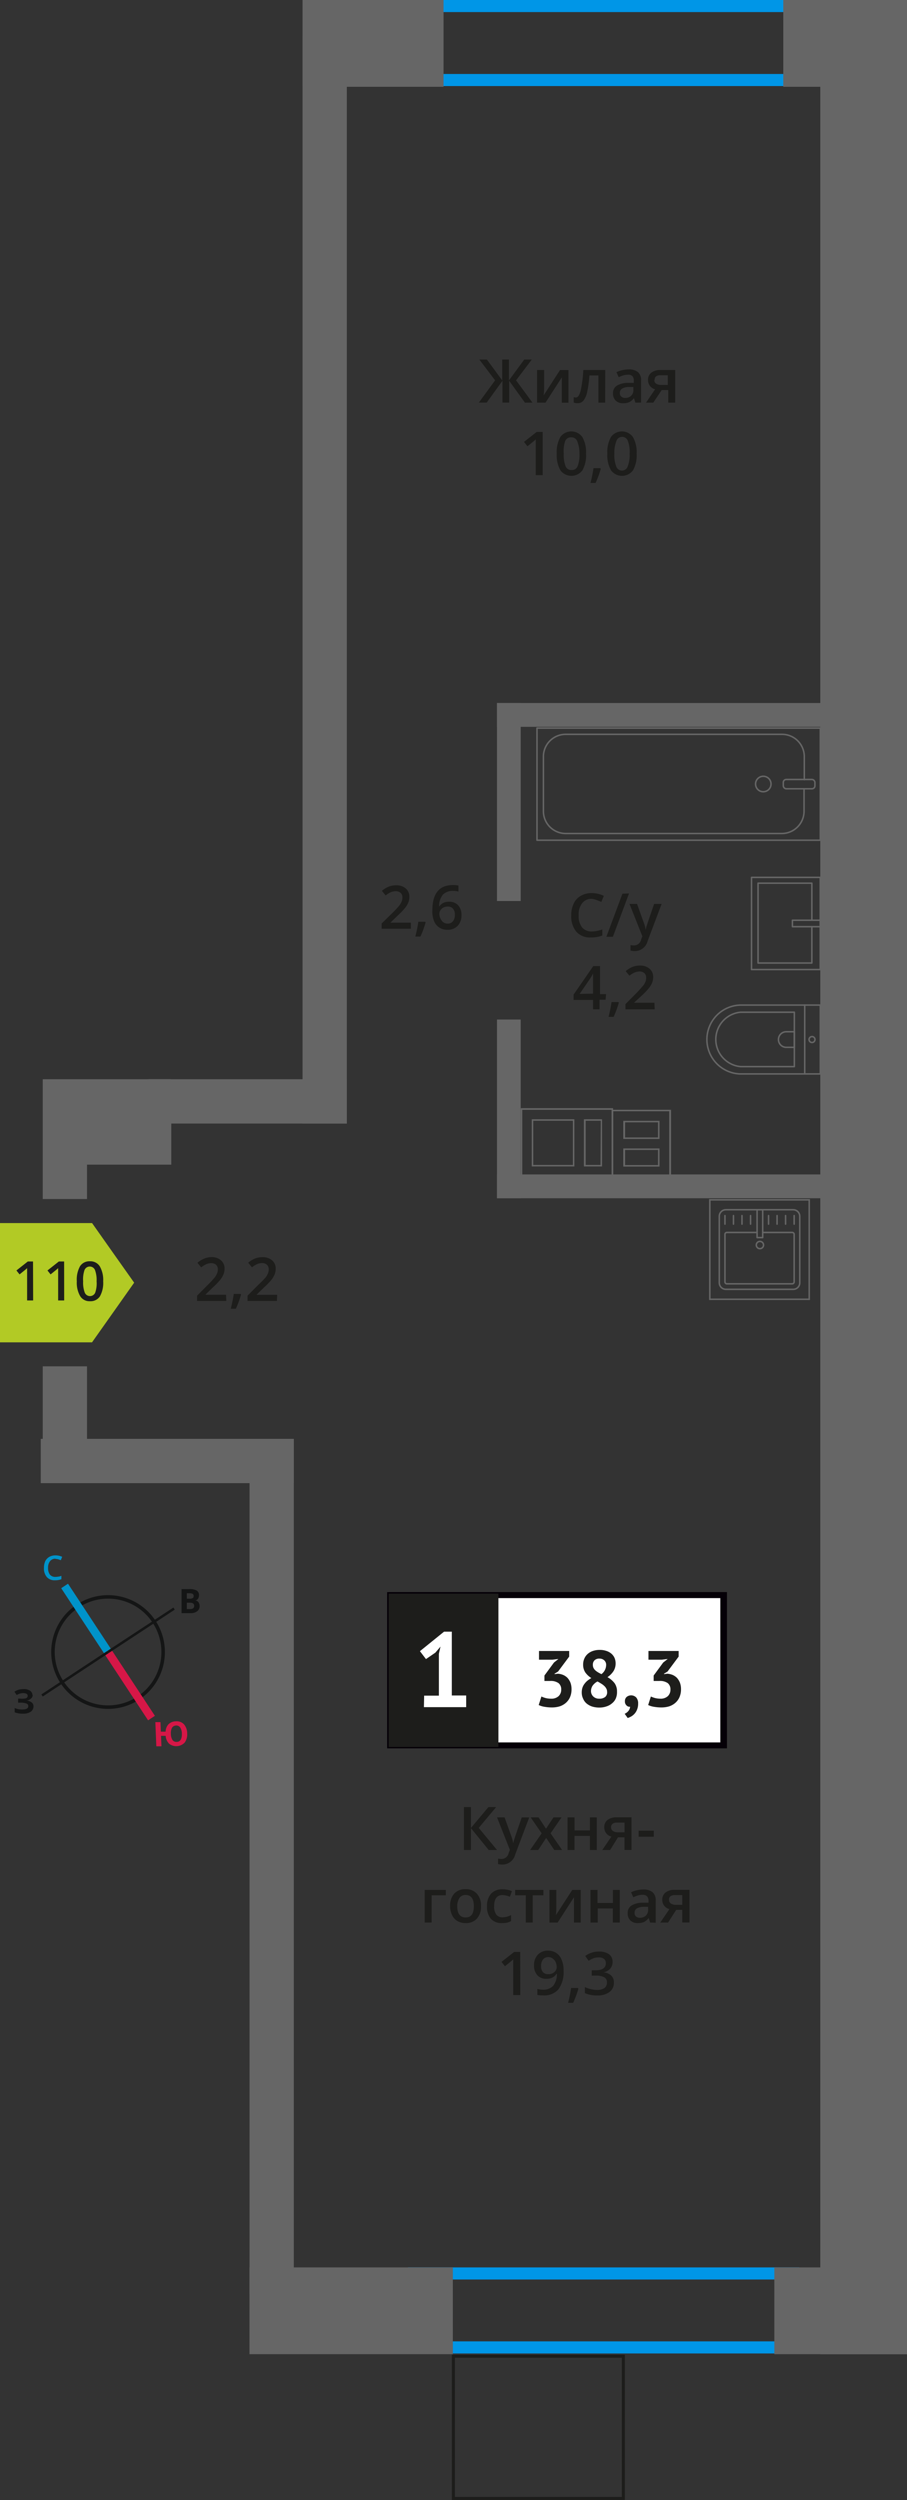 <svg id="Layer_1" data-name="Layer 1" xmlns="http://www.w3.org/2000/svg" width="150.22" height="413.65" viewBox="0 0 150.22 413.65">
  <rect x="0" y="0" width="150.22" height="413.65" fill="#333333" stroke="none"/>
  <defs>
    <style>
      .cls-1, .cls-10, .cls-11, .cls-12, .cls-2, .cls-8 {
        fill: none;
      }

      .cls-1, .cls-8 {
        stroke: #1d1d1b;
        stroke-width: 0.5px;
      }

      .cls-1, .cls-10, .cls-11, .cls-12 {
        stroke-miterlimit: 10;
      }

      .cls-2 {
        stroke: #666;
        stroke-linecap: round;
        stroke-linejoin: round;
        stroke-width: 0.25px;
      }

      .cls-3 {
        fill: #666;
      }

      .cls-4 {
        fill: #1d1d1b;
      }

      .cls-5 {
        fill: #0096e7;
      }

      .cls-6 {
        fill: #fff;
      }

      .cls-7 {
        fill: #050007;
      }

      .cls-8 {
        stroke-miterlimit: 22.93;
      }

      .cls-9 {
        fill: #b2ca25;
        fill-rule: evenodd;
      }

      .cls-10 {
        stroke: #141515;
        stroke-width: 0.58px;
      }

      .cls-11 {
        stroke: #0093ca;
        stroke-width: 1.35px;
      }

      .cls-12 {
        stroke: #d61747;
        stroke-width: 1.35px;
      }

      .cls-13 {
        fill: #141515;
      }

      .cls-14 {
        fill: #0093ca;
      }

      .cls-15 {
        fill: #d61747;
      }
    </style>
  </defs>
  <g>
    <rect class="cls-1" x="75.09" y="389.86" width="28.15" height="23.53"/>
    <path class="cls-2" d="M120.22,200.16h11.15a1.09,1.09,0,0,1,1.09,1.09v11a1.08,1.08,0,0,1-1.08,1.08H120.22a1.09,1.09,0,0,1-1.09-1.09v-11A1.09,1.09,0,0,1,120.22,200.16Z"/>
    <path class="cls-2" d="M126.32,203.92h4.89a.32.32,0,0,1,.32.32v7.86a.33.33,0,0,1-.32.32H120.38a.32.32,0,0,1-.31-.32v-7.86a.31.31,0,0,1,.31-.32h5"/>
    <path class="cls-2" d="M126.46,206a.6.6,0,1,1-.6-.6A.6.6,0,0,1,126.46,206Z"/>
    <rect class="cls-2" x="125.39" y="200.16" width="0.93" height="4.61"/>
    <line class="cls-2" x1="120.07" y1="201.13" x2="120.07" y2="202.54"/>
    <line class="cls-2" x1="121.48" y1="201.13" x2="121.48" y2="202.54"/>
    <line class="cls-2" x1="122.89" y1="201.13" x2="122.89" y2="202.54"/>
    <line class="cls-2" x1="124.31" y1="201.13" x2="124.31" y2="202.54"/>
    <line class="cls-2" x1="127.29" y1="201.13" x2="127.29" y2="202.54"/>
    <line class="cls-2" x1="128.7" y1="201.13" x2="128.7" y2="202.54"/>
    <line class="cls-2" x1="130.11" y1="201.13" x2="130.11" y2="202.54"/>
    <line class="cls-2" x1="131.53" y1="201.13" x2="131.53" y2="202.54"/>
    <path class="cls-3" d="M133.9,214.85H117.69v-16.2H133.9Zm.25-16.45H117.44v16.7h16.71Z"/>
    <g>
      <path class="cls-4" d="M68.05,153.67H63.21v-.87L65.05,151a14.94,14.94,0,0,0,1.09-1.18,2.84,2.84,0,0,0,.38-.66,1.59,1.59,0,0,0,.13-.66,1,1,0,0,0-.29-.76,1.17,1.17,0,0,0-.81-.28,2.13,2.13,0,0,0-.79.15,3.85,3.85,0,0,0-.89.55l-.62-.76a4.22,4.22,0,0,1,1.16-.71,3.4,3.4,0,0,1,1.2-.21,2.33,2.33,0,0,1,1.59.52,1.76,1.76,0,0,1,.6,1.4,2.39,2.39,0,0,1-.17.92,3.66,3.66,0,0,1-.53.89,11.43,11.43,0,0,1-1.2,1.25l-1.24,1.2v0h3.39Z"/>
      <path class="cls-4" d="M70.49,152.62a15,15,0,0,1-.86,2.34h-.84a24.85,24.85,0,0,0,.5-2.45h1.13Z"/>
      <path class="cls-4" d="M71.61,150.63q0-4.19,3.42-4.19a4.55,4.55,0,0,1,.9.08v1a3.1,3.1,0,0,0-.86-.11,2.25,2.25,0,0,0-1.72.62,3,3,0,0,0-.62,2h0a1.59,1.59,0,0,1,.65-.61,2,2,0,0,1,1-.22,1.94,1.94,0,0,1,1.51.6,2.29,2.29,0,0,1,.54,1.61,2.47,2.47,0,0,1-.63,1.78,2.27,2.27,0,0,1-1.71.65,2.35,2.35,0,0,1-1.33-.37,2.28,2.28,0,0,1-.87-1.07A4.16,4.16,0,0,1,71.61,150.63Zm2.49,2.19a1.09,1.09,0,0,0,.91-.38,1.59,1.59,0,0,0,.32-1.09,1.42,1.42,0,0,0-.3-1,1.1,1.1,0,0,0-.9-.35,1.54,1.54,0,0,0-.68.15,1.23,1.23,0,0,0-.49.44,1,1,0,0,0-.19.56,1.8,1.8,0,0,0,.38,1.16A1.15,1.15,0,0,0,74.1,152.82Z"/>
    </g>
    <g>
      <path class="cls-4" d="M37.48,215.25H32.64v-.87l1.84-1.85a14.94,14.94,0,0,0,1.09-1.18,2.84,2.84,0,0,0,.38-.66,1.59,1.59,0,0,0,.13-.66,1,1,0,0,0-.29-.76A1.17,1.17,0,0,0,35,209a2.13,2.13,0,0,0-.79.15,4.23,4.23,0,0,0-.89.55l-.62-.76a4.22,4.22,0,0,1,1.16-.71A3.4,3.4,0,0,1,35,208a2.33,2.33,0,0,1,1.59.52,1.76,1.76,0,0,1,.6,1.4,2.39,2.39,0,0,1-.17.92,3.9,3.9,0,0,1-.53.9,12.56,12.56,0,0,1-1.2,1.24l-1.24,1.2v.05h3.39Z"/>
      <path class="cls-4" d="M39.92,214.2a15,15,0,0,1-.86,2.34h-.84a24.85,24.85,0,0,0,.5-2.45h1.13Z"/>
      <path class="cls-4" d="M45.86,215.25H41v-.87l1.84-1.85A14.94,14.94,0,0,0,44,211.35a2.84,2.84,0,0,0,.38-.66,1.76,1.76,0,0,0,.13-.66,1,1,0,0,0-.3-.76,1.13,1.13,0,0,0-.8-.28,2.13,2.13,0,0,0-.79.15,4.23,4.23,0,0,0-.89.55l-.62-.76a4.08,4.08,0,0,1,1.16-.71,3.36,3.36,0,0,1,1.2-.21,2.33,2.33,0,0,1,1.59.52,1.76,1.76,0,0,1,.6,1.4,2.59,2.59,0,0,1-.17.92,3.9,3.9,0,0,1-.53.9,12.56,12.56,0,0,1-1.2,1.24l-1.24,1.2v.05h3.39Z"/>
    </g>
    <path class="cls-3" d="M101.57,183.87h9.27V194.6h-9.27Zm1.66,4.58h6v-3h-6v3m6,4.57v-3h-6v3h6m-7.86-9.4v11.23h9.77V183.62h-9.77Zm7.61,4.58h-5.45v-2.5h5.45Zm0,4.57h-5.45v-2.5h5.45Z"/>
    <path class="cls-3" d="M101.29,183.63v11H86.5v-11ZM88.07,193h7.06v-7.81H88.07V193m8.64,0h3v-7.81h-3V193m4.83-9.64H86.25v11.46h15.29Zm-13.22,9.39v-7.31h6.56v7.31Zm11.14,0H97v-7.31h2.5Z"/>
    <path class="cls-5" d="M131.43,12.24h-71V2h71Zm2-12.24h-75V14.24h75Z"/>
    <path class="cls-5" d="M130.37,387.4H69.57V377.16h60.8Zm2-12.24H67.57V389.4h64.8Z"/>
    <rect class="cls-2" x="88.94" y="120.47" width="46.92" height="18.55"/>
    <rect class="cls-2" x="129.73" y="128.97" width="5.24" height="1.54" rx="0.49"/>
    <path class="cls-2" d="M133.21,129v-3.82a3.69,3.69,0,0,0-3.69-3.68H93.73A3.69,3.69,0,0,0,90,125.15v9.08a3.69,3.69,0,0,0,3.69,3.68h35.79a3.69,3.69,0,0,0,3.69-3.68v-3.71"/>
    <path class="cls-2" d="M126.42,131a1.28,1.28,0,1,0-1.28-1.27A1.27,1.27,0,0,0,126.42,131Z"/>
    <path class="cls-2" d="M122.54,166.3h13.32v11.39H122.54a5.7,5.7,0,0,1,0-11.39Z"/>
    <path class="cls-2" d="M122.65,167.48h8.91v9h-8.91a4.52,4.52,0,0,1,0-9Z"/>
    <path class="cls-2" d="M130.22,170.71h1.34v2.58h-1.34a1.29,1.29,0,1,1,0-2.58Z"/>
    <path class="cls-2" d="M134,172a.49.49,0,1,0,.49-.49A.49.49,0,0,0,134,172Z"/>
    <line class="cls-2" x1="133.28" y1="166.3" x2="133.28" y2="177.69"/>
    <rect class="cls-2" x="124.47" y="145.17" width="11.38" height="15.25"/>
    <polyline class="cls-2" points="135.86 153.33 131.24 153.33 131.24 152.26 135.86 152.26"/>
    <polyline class="cls-2" points="134.46 153.33 134.46 159.34 125.55 159.34 125.55 146.13 134.46 146.13 134.46 152.26"/>
    <rect class="cls-3" x="50.11" width="23.35" height="14.36"/>
    <rect class="cls-3" x="129.73" width="20.49" height="14.36"/>
    <rect class="cls-3" x="128.25" y="375.16" width="21.97" height="14.36"/>
    <rect class="cls-3" x="41.32" y="375.16" width="33.68" height="14.36"/>
    <rect class="cls-3" x="135.86" width="14.36" height="389.52"/>
    <rect class="cls-3" x="24.64" y="178.57" width="32.8" height="7.33"/>
    <rect class="cls-3" x="6.75" y="238.07" width="41.91" height="7.33"/>
    <rect class="cls-3" x="7.08" y="226.07" width="7.33" height="19.33"/>
    <rect class="cls-3" x="7.08" y="192.7" width="7.33" height="5.69"/>
    <rect class="cls-3" x="50.11" y="5.86" width="7.33" height="180.05"/>
    <rect class="cls-3" x="41.33" y="238.07" width="7.33" height="141.5"/>
    <rect class="cls-3" x="82.31" y="116.32" width="3.93" height="32.76"/>
    <rect class="cls-3" x="82.31" y="168.69" width="3.93" height="29.56"/>
    <rect class="cls-3" x="24.34" y="178.57" width="3.93" height="12.95"/>
    <rect class="cls-3" x="7.08" y="178.57" width="21.29" height="14.13"/>
    <rect class="cls-3" x="82.31" y="116.32" width="55.03" height="3.94"/>
    <rect class="cls-3" x="82.31" y="194.32" width="55.03" height="3.94"/>
    <path class="cls-4" d="M82.32,306.1H80.94L78,302.48v3.62H76.84V299H78v3.45L80.89,299h1.28l-2.88,3.44Zm0-5.4h1.25l1.1,3.06A5.7,5.7,0,0,1,85,305h0a4.87,4.87,0,0,1,.17-.65c.07-.26.49-1.47,1.24-3.64h1.24l-2.31,6.11a2.19,2.19,0,0,1-2.1,1.69,3.14,3.14,0,0,1-.75-.09v-.9a2.71,2.71,0,0,0,.6.06,1.21,1.21,0,0,0,1.16-1l.2-.5Zm7.39,2.64-1.82-2.64h1.31l1.23,1.88,1.24-1.88H93l-1.81,2.64,1.91,2.76h-1.3l-1.34-2-1.32,2H87.8Zm5.45-2.64v2.16H97.7V300.7h1.14v5.4H97.7v-2.33H95.15v2.33H94v-5.4Zm5.89,5.4H99.75l1.51-2.22a1.57,1.57,0,0,1-.86-.56,1.55,1.55,0,0,1-.32-1,1.46,1.46,0,0,1,.55-1.2,2.35,2.35,0,0,1,1.5-.43h2.46v5.4h-1.16V304h-1.08Zm.16-3.76a.7.7,0,0,0,.32.62,1.49,1.49,0,0,0,.84.21h1.07v-1.61h-1.25a1.16,1.16,0,0,0-.72.2A.71.71,0,0,0,101.2,302.34Zm4.56,1.56v-1h2.51v1Z"/>
    <path class="cls-4" d="M73.84,312.7v.89H71.49v4.51H70.34v-5.4Zm5.83,2.69a2.94,2.94,0,0,1-.68,2.06,2.43,2.43,0,0,1-1.89.74,2.57,2.57,0,0,1-1.34-.34,2.17,2.17,0,0,1-.89-1,3.32,3.32,0,0,1-.32-1.48,3,3,0,0,1,.68-2.06,2.44,2.44,0,0,1,1.9-.73,2.37,2.37,0,0,1,1.85.75A2.9,2.9,0,0,1,79.67,315.39Zm-3.94,0c0,1.24.46,1.87,1.39,1.87s1.36-.63,1.36-1.87-.46-1.85-1.37-1.85a1.17,1.17,0,0,0-1,.47A2.43,2.43,0,0,0,75.73,315.39Zm7.43,2.8a2.38,2.38,0,0,1-1.86-.71,3,3,0,0,1-.64-2.06,3,3,0,0,1,.67-2.09,2.47,2.47,0,0,1,1.93-.73,3.61,3.61,0,0,1,1.53.31l-.34.93a3.53,3.53,0,0,0-1.2-.29q-1.41,0-1.41,1.86a2.25,2.25,0,0,0,.35,1.37,1.24,1.24,0,0,0,1,.46,3,3,0,0,0,1.45-.38v1a2.67,2.67,0,0,1-.66.26A4.16,4.16,0,0,1,83.16,318.19ZM90,312.7v.89H88.23v4.51H87.08v-4.51H85.32v-.89Zm2.14,0v2.76c0,.33,0,.8-.07,1.42l2.71-4.18h1.4v5.4H95.06v-2.72c0-.15,0-.4,0-.73s0-.58,0-.73l-2.7,4.18H91v-5.4Zm6.82,0v2.16h2.55V312.7h1.14v5.4H101.5v-2.33H99v2.33H97.8v-5.4Zm8.71,5.4-.23-.76h0a2.38,2.38,0,0,1-.79.68,2.64,2.64,0,0,1-1,.17,1.7,1.7,0,0,1-1.24-.43,1.58,1.58,0,0,1-.45-1.21,1.43,1.43,0,0,1,.62-1.26,3.58,3.58,0,0,1,1.89-.47l.94,0v-.28a1.06,1.06,0,0,0-.25-.78,1,1,0,0,0-.74-.25,2.63,2.63,0,0,0-.8.12,5.84,5.84,0,0,0-.73.29l-.37-.82a3.65,3.65,0,0,1,1-.35,4.37,4.37,0,0,1,1-.12,2.34,2.34,0,0,1,1.56.45,1.76,1.76,0,0,1,.52,1.41v3.64Zm-1.71-.79a1.44,1.44,0,0,0,1-.34,1.29,1.29,0,0,0,.38-1v-.47l-.7,0a2.41,2.41,0,0,0-1.18.27.83.83,0,0,0-.36.74.75.75,0,0,0,.21.56A.92.92,0,0,0,106,317.31Zm4.69.79h-1.29l1.51-2.22a1.57,1.57,0,0,1-.86-.56,1.55,1.55,0,0,1-.32-1,1.46,1.46,0,0,1,.55-1.2,2.35,2.35,0,0,1,1.5-.43h2.46v5.4H113V316H112Zm.16-3.76a.7.7,0,0,0,.32.62,1.49,1.49,0,0,0,.84.21H113v-1.61h-1.25a1.16,1.16,0,0,0-.72.2A.71.71,0,0,0,110.8,314.34Z"/>
    <g>
      <path class="cls-4" d="M86.17,330.1H85v-4.61c0-.55,0-1,0-1.31a3.49,3.49,0,0,1-.27.26l-1.1.89-.57-.72,2.1-1.65h1Z"/>
      <path class="cls-4" d="M93.34,326a4.88,4.88,0,0,1-.85,3.15,3.08,3.08,0,0,1-2.56,1,4.13,4.13,0,0,1-.93-.07v-1a3.29,3.29,0,0,0,.88.13,2.22,2.22,0,0,0,1.73-.63,3,3,0,0,0,.62-2h-.06a1.72,1.72,0,0,1-.69.63,2.19,2.19,0,0,1-1,.2,1.91,1.91,0,0,1-1.48-.59,2.29,2.29,0,0,1-.55-1.62,2.47,2.47,0,0,1,.63-1.78,2.22,2.22,0,0,1,1.71-.67,2.36,2.36,0,0,1,1.33.38,2.28,2.28,0,0,1,.87,1.07A4.15,4.15,0,0,1,93.34,326Zm-2.49-2.18a1.12,1.12,0,0,0-.91.38,1.72,1.72,0,0,0-.32,1.1,1.45,1.45,0,0,0,.3,1,1.09,1.09,0,0,0,.89.34,1.43,1.43,0,0,0,1-.34,1.05,1.05,0,0,0,.39-.81,2.07,2.07,0,0,0-.16-.82,1.47,1.47,0,0,0-.47-.59A1.16,1.16,0,0,0,90.85,323.82Z"/>
      <path class="cls-4" d="M95.79,329.05a15.34,15.34,0,0,1-.86,2.33h-.84a24.28,24.28,0,0,0,.5-2.45h1.13Z"/>
      <path class="cls-4" d="M101.46,324.6a1.67,1.67,0,0,1-.39,1.13,2.07,2.07,0,0,1-1.12.61v0a2.14,2.14,0,0,1,1.29.54,1.5,1.5,0,0,1,.43,1.13,1.87,1.87,0,0,1-.73,1.59,3.27,3.27,0,0,1-2.07.56,4.79,4.79,0,0,1-2-.38v-1a4.56,4.56,0,0,0,1,.34,4.33,4.33,0,0,0,1,.13,2.09,2.09,0,0,0,1.24-.31,1.12,1.12,0,0,0,.41-.95.9.9,0,0,0-.45-.84,2.92,2.92,0,0,0-1.43-.27H98V326h.63c1.14,0,1.71-.39,1.71-1.18a.85.85,0,0,0-.3-.7,1.32,1.32,0,0,0-.88-.25,2.54,2.54,0,0,0-.78.11,4.11,4.11,0,0,0-.89.45l-.56-.8a3.78,3.78,0,0,1,2.28-.73,2.74,2.74,0,0,1,1.69.47A1.52,1.52,0,0,1,101.46,324.6Z"/>
    </g>
    <rect class="cls-6" x="64.62" y="263.93" width="54.7" height="24.87"/>
    <path class="cls-7" d="M119.31,264.42H65.21V288.3h54.1Zm-54.64-1H120.4v25.86H64.12V263.43Z"/>
    <rect class="cls-4" x="64.62" y="263.93" width="17.68" height="24.87"/>
    <rect class="cls-8" x="64.62" y="263.93" width="17.68" height="24.87"/>
    <g>
      <path class="cls-4" d="M91.29,281.06a1.71,1.71,0,0,0,1.24-.43,1.46,1.46,0,0,0,.42-1.05,1.32,1.32,0,0,0-.44-1.09,2.22,2.22,0,0,0-1.4-.36h-.94v-.9l1.58-2.15.74-.59-1,.12H89.27v-1.44h5v.93l-1.84,2.47-.58.35V277l.55-.07a2.83,2.83,0,0,1,.87.2,2.36,2.36,0,0,1,.72.49,2.71,2.71,0,0,1,.49.79,3.08,3.08,0,0,1,.18,1.09,3.22,3.22,0,0,1-.26,1.33,2.64,2.64,0,0,1-.7.94,3,3,0,0,1-1,.56,4.47,4.47,0,0,1-1.29.18,7,7,0,0,1-1.19-.1,3.42,3.42,0,0,1-1-.3l.45-1.41a4.15,4.15,0,0,0,.75.27A3.74,3.74,0,0,0,91.29,281.06Z"/>
      <path class="cls-4" d="M96.35,280.08a2.58,2.58,0,0,1,.11-.82,2.12,2.12,0,0,1,.34-.65,2.78,2.78,0,0,1,.5-.53,4.77,4.77,0,0,1,.64-.43,3.5,3.5,0,0,1-1-.93,2.3,2.3,0,0,1-.36-1.32,2.37,2.37,0,0,1,.19-.95,2.16,2.16,0,0,1,.54-.77,2.5,2.5,0,0,1,.87-.51,3.43,3.43,0,0,1,1.15-.18,3.29,3.29,0,0,1,1.07.16,2.44,2.44,0,0,1,.83.44,2,2,0,0,1,.54.7,2.24,2.24,0,0,1,.19.91,2.36,2.36,0,0,1-.35,1.3,3.51,3.51,0,0,1-1,1,3.75,3.75,0,0,1,1.18,1,2.34,2.34,0,0,1,.4,1.4A2.62,2.62,0,0,1,102,281a2.12,2.12,0,0,1-.61.81,2.62,2.62,0,0,1-.94.53,3.51,3.51,0,0,1-1.2.19,4,4,0,0,1-1.18-.17,2.78,2.78,0,0,1-.9-.49,2,2,0,0,1-.57-.76A2.31,2.31,0,0,1,96.35,280.08Zm4.2-.17a1.06,1.06,0,0,0-.15-.55,1.59,1.59,0,0,0-.37-.45,2.78,2.78,0,0,0-.51-.37c-.18-.12-.37-.22-.56-.33a2.3,2.3,0,0,0-.85.76,1.73,1.73,0,0,0-.23.82,1.25,1.25,0,0,0,.36.89,1.33,1.33,0,0,0,1,.38,1.49,1.49,0,0,0,1-.29A1,1,0,0,0,100.55,279.91Zm-2.36-4.48a1.2,1.2,0,0,0,.11.55,1.42,1.42,0,0,0,.32.41,3.17,3.17,0,0,0,.46.33c.17.1.35.19.53.28a1.92,1.92,0,0,0,.78-1.46,1,1,0,0,0-.32-.83,1.11,1.11,0,0,0-.77-.28,1.08,1.08,0,0,0-.85.3A1,1,0,0,0,98.19,275.43Z"/>
      <path class="cls-4" d="M103.5,281.47a.9.9,0,0,1,.29-.7,1.18,1.18,0,0,1,1.59.1,1.45,1.45,0,0,1,.31,1,2.57,2.57,0,0,1-.18,1,2.21,2.21,0,0,1-1,1.15,3.07,3.07,0,0,1-.55.24l-.5-.7a1.65,1.65,0,0,0,.62-.47,1.22,1.22,0,0,0,.28-.7.67.67,0,0,1-.56-.18A.89.89,0,0,1,103.5,281.47Z"/>
      <path class="cls-4" d="M109.38,281.06a1.7,1.7,0,0,0,1.24-.43,1.46,1.46,0,0,0,.42-1.05,1.32,1.32,0,0,0-.44-1.09,2.22,2.22,0,0,0-1.4-.36h-.94v-.9l1.58-2.15.75-.59-1,.12h-2.19v-1.44h5v.93l-1.84,2.47-.58.35V277l.55-.07a2.83,2.83,0,0,1,.87.2,2.36,2.36,0,0,1,.72.49,2.71,2.71,0,0,1,.49.79,3.08,3.08,0,0,1,.18,1.09,3.22,3.22,0,0,1-.26,1.33,2.64,2.64,0,0,1-.7.94,3,3,0,0,1-1,.56,4.47,4.47,0,0,1-1.29.18,7,7,0,0,1-1.19-.1,3.42,3.42,0,0,1-1-.3l.45-1.41a4,4,0,0,0,.76.27A3.66,3.66,0,0,0,109.38,281.06Z"/>
    </g>
    <path class="cls-6" d="M70.25,280.56h2.44v-6.93l.27-1.19-.85,1-1.56,1.07-1-1.31,4-3.23h1.28v10.56h2.38v1.93h-7Z"/>
    <path class="cls-4" d="M82,62.93l-2.61-3.44h1.25l2.54,3.45V59.49h1.11v3.45l2.54-3.45h1.25l-2.61,3.44,2.72,3.69H86.94L84.33,63v3.61H83.22V63l-2.61,3.61h-1.3Zm8.12-1.71V64c0,.32,0,.8-.08,1.42l2.71-4.19h1.4v5.4h-1.1V63.9q0-.23,0-.72c0-.34,0-.58,0-.74l-2.7,4.18h-1.4v-5.4Zm10.11,5.4H99.11v-4.5H97.62a17.88,17.88,0,0,1-.37,2.72,3.45,3.45,0,0,1-.6,1.42,1.2,1.2,0,0,1-1,.45,1.48,1.48,0,0,1-.63-.11v-.89a1.13,1.13,0,0,0,.36.06c.33,0,.59-.37.79-1.12a21.41,21.41,0,0,0,.44-3.43h3.63Zm5,0-.23-.75h0a2.22,2.22,0,0,1-.78.67,2.52,2.52,0,0,1-1,.18,1.7,1.7,0,0,1-1.24-.43,1.58,1.58,0,0,1-.45-1.21,1.43,1.43,0,0,1,.62-1.26,3.53,3.53,0,0,1,1.89-.47l.93,0V63a1.1,1.1,0,0,0-.24-.78A1,1,0,0,0,104,62a2.61,2.61,0,0,0-.79.12,4.74,4.74,0,0,0-.74.29l-.37-.83a4.37,4.37,0,0,1,1-.34,4.45,4.45,0,0,1,1-.12,2.34,2.34,0,0,1,1.56.45,1.74,1.74,0,0,1,.52,1.41v3.63Zm-1.71-.78a1.37,1.37,0,0,0,1-.35,1.24,1.24,0,0,0,.38-1v-.46l-.69,0a2.3,2.3,0,0,0-1.18.27.83.83,0,0,0-.37.74.72.72,0,0,0,.22.56A.92.92,0,0,0,103.58,65.84Zm4.68.78H107l1.5-2.21a1.61,1.61,0,0,1-.86-.56,1.63,1.63,0,0,1-.31-1,1.4,1.4,0,0,1,.55-1.19,2.32,2.32,0,0,1,1.49-.44h2.46v5.4h-1.15V64.54h-1.09Zm.17-3.76a.7.7,0,0,0,.31.63,1.53,1.53,0,0,0,.85.2h1.07v-1.6h-1.25a1.16,1.16,0,0,0-.72.2A.68.68,0,0,0,108.43,62.86Z"/>
    <g>
      <path class="cls-4" d="M89.88,78.62H88.73V74c0-.55,0-1,0-1.31-.07.08-.17.16-.27.26l-1.1.89-.58-.72,2.1-1.65h1Z"/>
      <path class="cls-4" d="M97.06,75.06a5,5,0,0,1-.6,2.76,2.27,2.27,0,0,1-3.64,0,5,5,0,0,1-.61-2.73,5.12,5.12,0,0,1,.6-2.79,2.25,2.25,0,0,1,3.63,0A5,5,0,0,1,97.06,75.06Zm-3.69,0a5.2,5.2,0,0,0,.3,2.08,1,1,0,0,0,1,.63,1,1,0,0,0,1-.64,5.18,5.18,0,0,0,.3-2.07A5.27,5.27,0,0,0,95.6,73a1,1,0,0,0-1-.64,1,1,0,0,0-1,.63A5.22,5.22,0,0,0,93.37,75.06Z"/>
      <path class="cls-4" d="M99.5,77.58a16.51,16.51,0,0,1-.86,2.33H97.8a24.28,24.28,0,0,0,.5-2.45h1.13Z"/>
      <path class="cls-4" d="M105.44,75.06a5,5,0,0,1-.6,2.76,2.27,2.27,0,0,1-3.64,0,5,5,0,0,1-.61-2.73,5.12,5.12,0,0,1,.6-2.79,2.25,2.25,0,0,1,3.63,0A5,5,0,0,1,105.44,75.06Zm-3.69,0a5.2,5.2,0,0,0,.3,2.08,1,1,0,0,0,1.92,0,5,5,0,0,0,.31-2.07A5.05,5.05,0,0,0,104,73a1,1,0,0,0-1.92,0A5.22,5.22,0,0,0,101.75,75.06Z"/>
    </g>
    <path class="cls-4" d="M98,148.72a1.91,1.91,0,0,0-1.58.72,3,3,0,0,0-.58,2,3.07,3.07,0,0,0,.56,2,2,2,0,0,0,1.6.68,4.24,4.24,0,0,0,.88-.09,8.32,8.32,0,0,0,.88-.24v1a5.15,5.15,0,0,1-1.9.32,3,3,0,0,1-2.41-.95,4,4,0,0,1-.84-2.72,4.37,4.37,0,0,1,.41-1.94,2.82,2.82,0,0,1,1.18-1.28,3.52,3.52,0,0,1,1.81-.45,4.57,4.57,0,0,1,2,.46l-.42,1a7.52,7.52,0,0,0-.76-.3A3,3,0,0,0,98,148.72Zm6.18-.89L101.51,155h-1.08l2.66-7.13Zm.08,1.73h1.25l1.1,3.07a5.13,5.13,0,0,1,.33,1.23h0a5.12,5.12,0,0,1,.16-.66c.08-.25.49-1.47,1.24-3.64h1.24l-2.31,6.12a2.2,2.2,0,0,1-2.1,1.69,3.06,3.06,0,0,1-.74-.09v-.9a3.42,3.42,0,0,0,.59.05,1.21,1.21,0,0,0,1.17-1l.2-.51Z"/>
    <g>
      <path class="cls-4" d="M100.3,165.41h-1V167H98.22v-1.55H95v-.89l3.26-4.71h1.12v4.64h1Zm-2.08-1v-1.79c0-.63,0-1.16,0-1.56h0a5.43,5.43,0,0,1-.43.78L96,164.45Z"/>
      <path class="cls-4" d="M102.49,165.91a16.12,16.12,0,0,1-.86,2.34h-.84a24.85,24.85,0,0,0,.5-2.45h1.13Z"/>
      <path class="cls-4" d="M108.43,167h-4.84v-.86l1.84-1.85c.54-.56.9-1,1.08-1.19a2.58,2.58,0,0,0,.39-.66,1.75,1.75,0,0,0,.12-.65,1,1,0,0,0-.29-.77,1.13,1.13,0,0,0-.8-.28,2.19,2.19,0,0,0-.8.16,3.73,3.73,0,0,0-.88.54l-.62-.75a3.91,3.91,0,0,1,1.16-.72,3.35,3.35,0,0,1,1.19-.21,2.39,2.39,0,0,1,1.6.52,1.77,1.77,0,0,1,.6,1.4,2.59,2.59,0,0,1-.17.92,4,4,0,0,1-.54.9,12.2,12.2,0,0,1-1.19,1.24L105,165.91v0h3.39Z"/>
    </g>
    <polygon class="cls-9" points="15.25 222.1 15.25 222.09 18.73 217.17 22.22 212.23 18.73 207.3 15.25 202.37 15.25 202.37 15.25 202.37 0 202.37 0 222.1 15.25 222.1 15.25 222.1"/>
    <g>
      <path class="cls-4" d="M5.49,215.17h-1V211c0-.5,0-.89,0-1.18a3,3,0,0,1-.25.23l-1,.81-.52-.65,1.89-1.49h.86Z"/>
      <path class="cls-4" d="M10.63,215.17h-1V211c0-.5,0-.89,0-1.18a3,3,0,0,1-.25.23l-1,.81-.52-.65,1.89-1.49h.87Z"/>
      <path class="cls-4" d="M17.09,212a4.56,4.56,0,0,1-.54,2.49,1.85,1.85,0,0,1-1.65.81,1.81,1.81,0,0,1-1.62-.84,4.43,4.43,0,0,1-.56-2.46,4.55,4.55,0,0,1,.54-2.5,1.84,1.84,0,0,1,1.64-.81,1.83,1.83,0,0,1,1.63.84A4.54,4.54,0,0,1,17.09,212Zm-3.32,0a4.71,4.71,0,0,0,.27,1.88.94.94,0,0,0,1.73,0A4.69,4.69,0,0,0,16,212a4.75,4.75,0,0,0-.27-1.87.94.94,0,0,0-1.73,0A4.74,4.74,0,0,0,13.77,212Z"/>
    </g>
  </g>
  <g>
    <path class="cls-10" d="M12.89,265.72a9.12,9.12,0,1,1-2.61,12.63,9.1,9.1,0,0,1,2.61-12.63Z"/>
    <line class="cls-11" x1="10.7" y1="262.41" x2="17.9" y2="273.34"/>
    <line class="cls-12" x1="25.09" y1="284.27" x2="17.9" y2="273.34"/>
    <polygon class="cls-13" points="6.85 280.36 17.78 273.16 18.01 273.51 7.08 280.7 6.85 280.36"/>
    <polygon class="cls-13" points="28.72 265.98 17.78 273.16 18.01 273.51 28.94 266.33 28.72 265.98"/>
    <path class="cls-14" d="M9.17,257.9a1.09,1.09,0,0,0-.89.42,1.7,1.7,0,0,0-.32,1.1,1.78,1.78,0,0,0,.31,1.12,1.12,1.12,0,0,0,.9.37,2.76,2.76,0,0,0,.51-.05c.16,0,.32-.07.49-.13v.56a2.76,2.76,0,0,1-1.07.18,1.68,1.68,0,0,1-1.35-.54,2.15,2.15,0,0,1-.47-1.51,2.7,2.7,0,0,1,.21-1.1,1.73,1.73,0,0,1,.67-.72,2.05,2.05,0,0,1,1-.25,2.62,2.62,0,0,1,1.14.24l-.23.56L9.65,258a2.41,2.41,0,0,0-.48-.07Z"/>
    <path class="cls-15" d="M31,286.79a2.3,2.3,0,0,1-.41,1.53,1.92,1.92,0,0,1-2.57.2,2,2,0,0,1-.58-1.31l-.77,0,.07,1.73-.85,0-.16-4,.85,0,.06,1.58.79,0a1.85,1.85,0,0,1,.49-1.24,1.75,1.75,0,0,1,1.21-.47,1.63,1.63,0,0,1,1.34.49,2.28,2.28,0,0,1,.53,1.51Zm-2.7.11a1.92,1.92,0,0,0,.27,1,.79.79,0,0,0,.68.31c.61,0,.9-.48.87-1.39a1.81,1.81,0,0,0-.28-1,.76.76,0,0,0-.68-.32.82.82,0,0,0-.67.37,1.92,1.92,0,0,0-.19,1Z"/>
    <path class="cls-13" d="M30.07,262.93h1.26a2.41,2.41,0,0,1,1.23.23.84.84,0,0,1,.4.78,1,1,0,0,1-.17.59.64.64,0,0,1-.45.27v0a.8.8,0,0,1,.54.31,1.12,1.12,0,0,1,.18.63,1,1,0,0,1-.39.84,1.66,1.66,0,0,1-1.08.33H30.07Zm.87,1.59h.48a.94.94,0,0,0,.51-.11c.11-.07.14-.18.14-.36a.37.37,0,0,0-.16-.33,1.05,1.05,0,0,0-.54-.1h-.43Zm0,.66v1.05h.54a.83.83,0,0,0,.52-.13.5.5,0,0,0,.16-.41c0-.33-.23-.51-.7-.51Z"/>
    <path class="cls-13" d="M5.42,280.41a.77.77,0,0,1-.29.63,1.19,1.19,0,0,1-.74.33h0a1.58,1.58,0,0,1,.85.31.8.8,0,0,1,.31.65,1.06,1.06,0,0,1-.45.88,2.09,2.09,0,0,1-1.24.33,3.77,3.77,0,0,1-1.43-.22v-.72a2.73,2.73,0,0,0,.61.2,3.63,3.63,0,0,0,.65.05c.67,0,1-.18,1-.58a.45.45,0,0,0-.32-.41,2.71,2.71,0,0,0-1-.14H3v-.67h.34A3,3,0,0,0,4.3,281a.45.45,0,0,0,.29-.41.4.4,0,0,0-.18-.33,1.17,1.17,0,0,0-.56-.12,2,2,0,0,0-1.08.32l-.38-.55a2.79,2.79,0,0,1,.74-.35,4.33,4.33,0,0,1,.84-.09,1.82,1.82,0,0,1,1,.27.86.86,0,0,1,.4.72Z"/>
  </g>
</svg>
